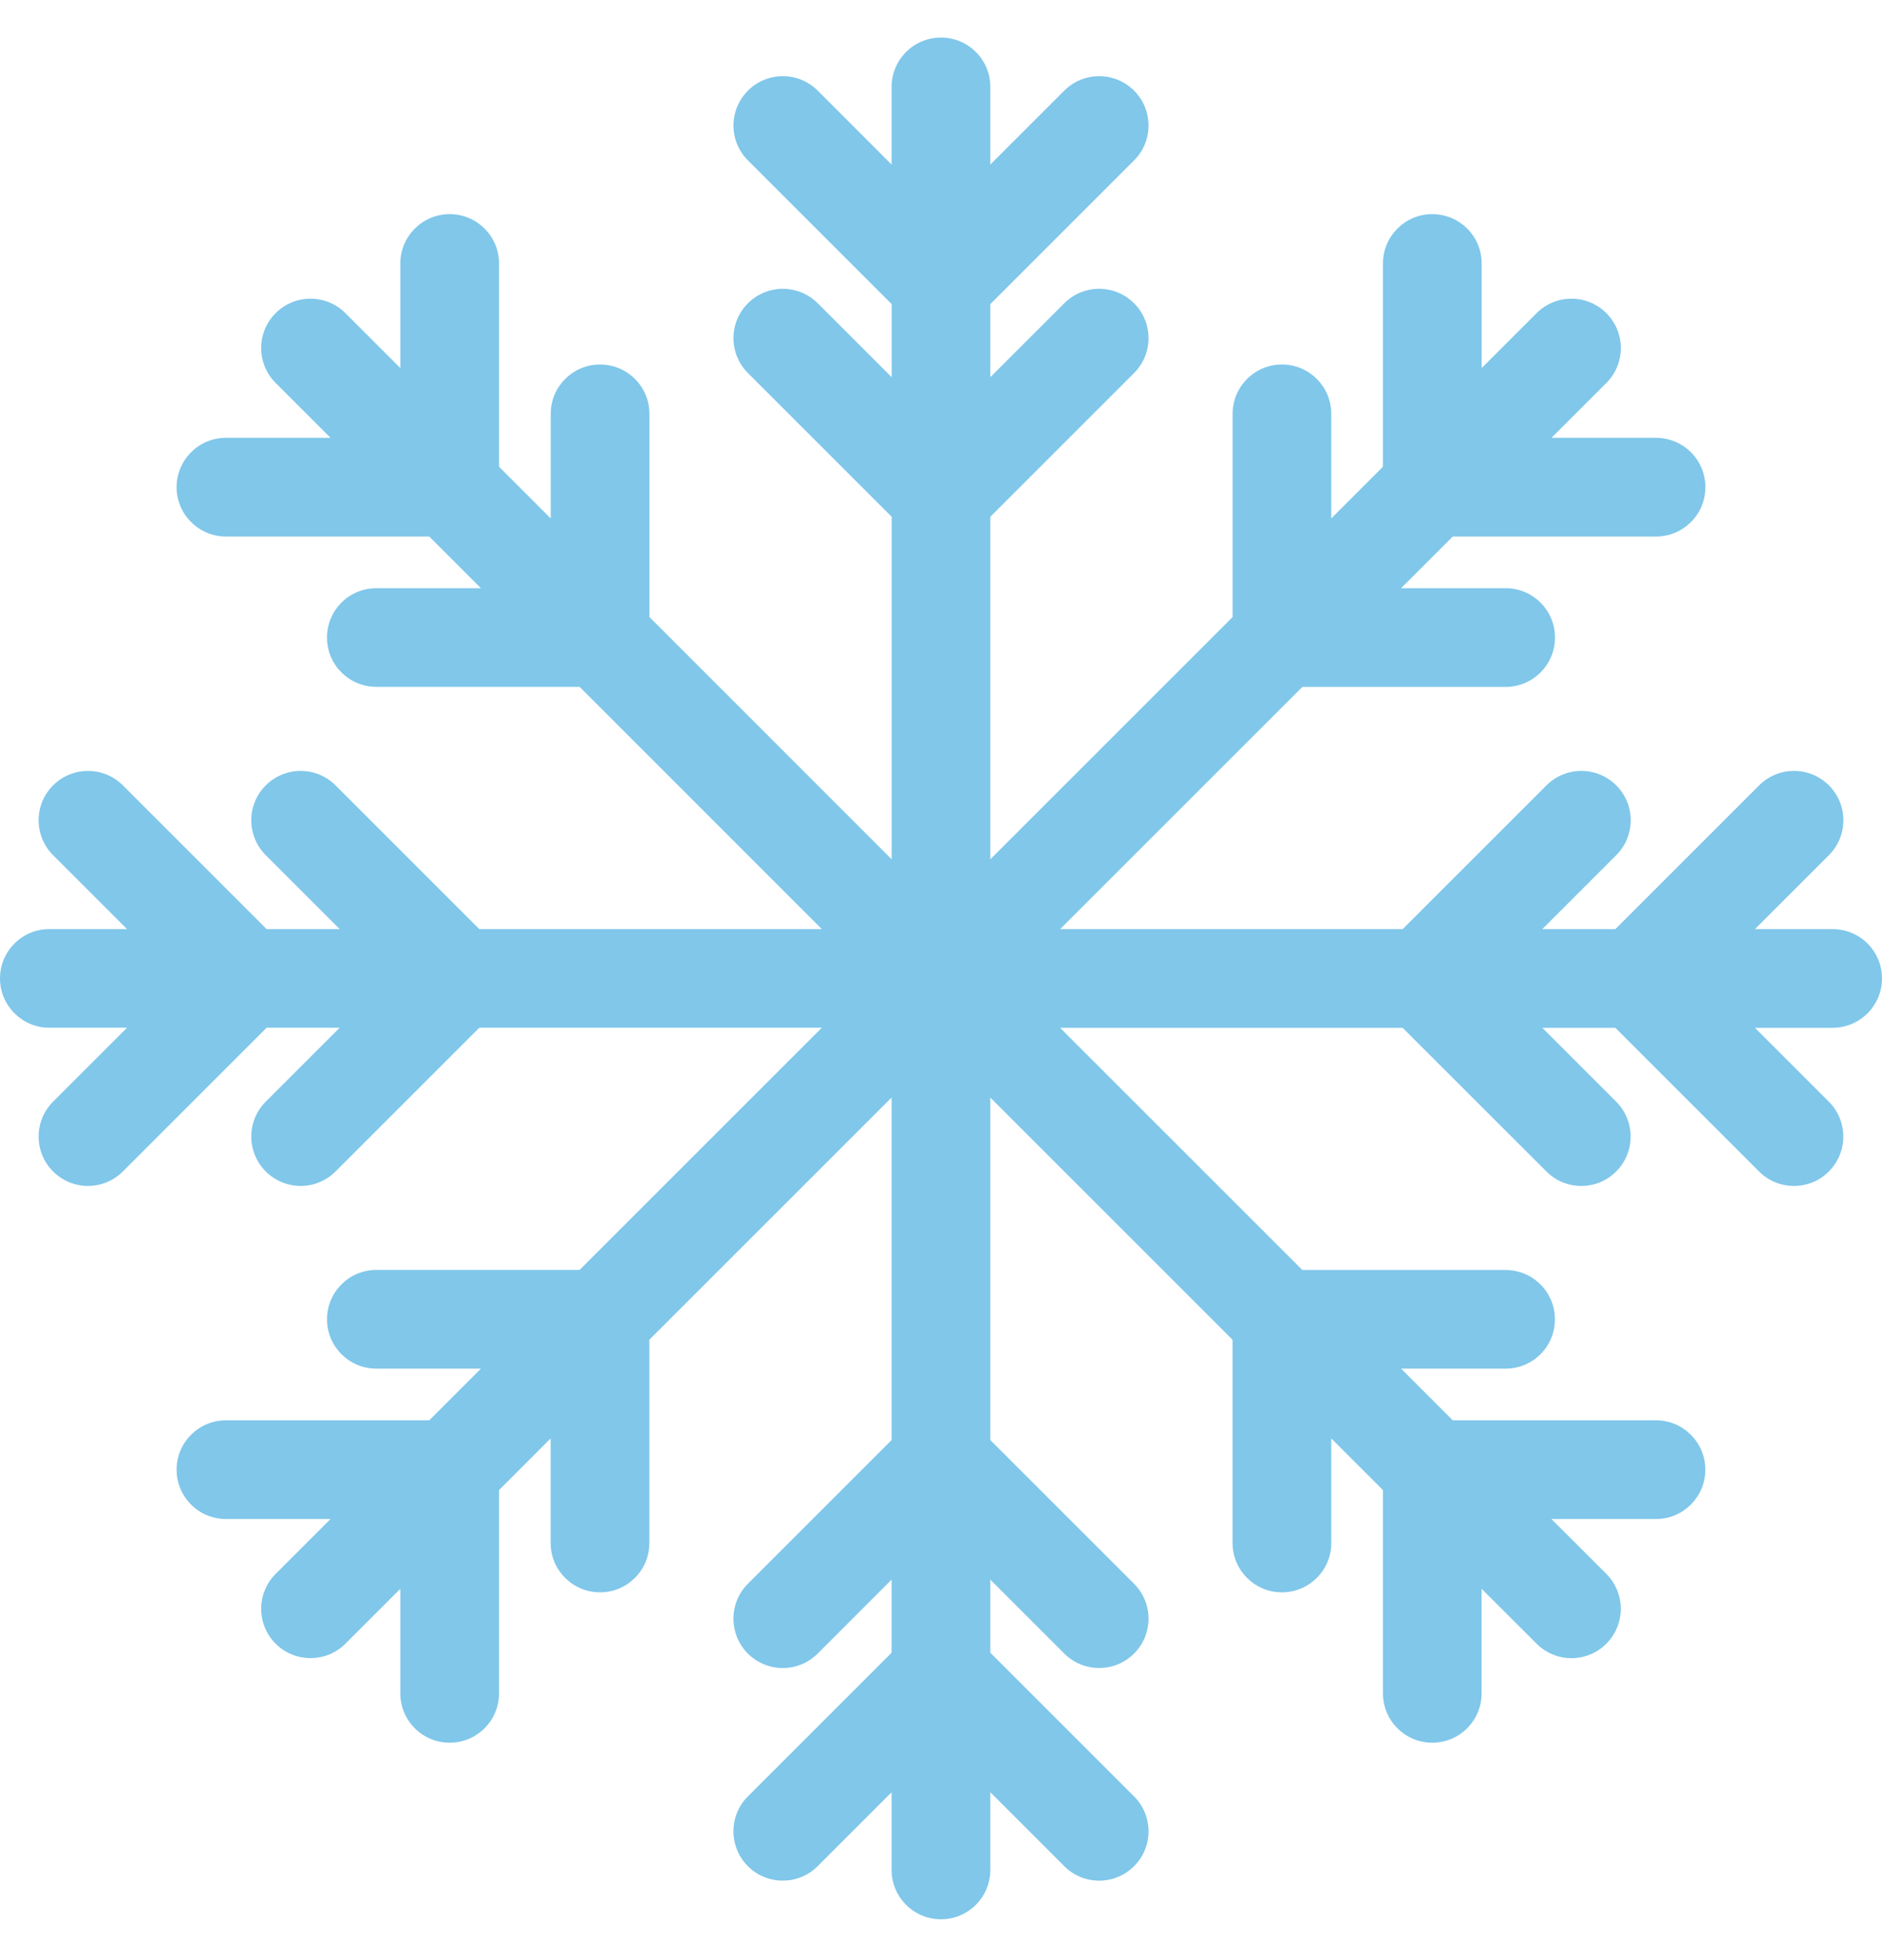 <svg xmlns="http://www.w3.org/2000/svg" fill="none" viewBox="0 0 24 25" height="25" width="24">
<path fill="#80C7EA" d="M24 12.479C24 12.131 23.718 11.85 23.37 11.85H22.38L23.323 10.907C23.569 10.661 23.569 10.262 23.323 10.017C23.077 9.771 22.679 9.771 22.433 10.017L20.6 11.85H19.668L20.611 10.907C20.857 10.661 20.857 10.262 20.611 10.017C20.365 9.771 19.967 9.771 19.721 10.017L17.888 11.85H13.519L16.608 8.761H19.201C19.548 8.761 19.83 8.479 19.83 8.131C19.83 7.784 19.548 7.502 19.201 7.502H17.867L18.526 6.843H21.118C21.466 6.843 21.748 6.561 21.748 6.214C21.748 5.866 21.466 5.584 21.118 5.584H19.785L20.485 4.884C20.731 4.638 20.731 4.24 20.485 3.994C20.239 3.748 19.841 3.748 19.595 3.994L18.895 4.694V3.361C18.895 3.013 18.613 2.731 18.265 2.731C17.918 2.731 17.636 3.013 17.636 3.361V5.953L16.977 6.612V5.278C16.977 4.931 16.695 4.649 16.348 4.649C16 4.649 15.719 4.931 15.719 5.278V7.87L12.629 10.96V6.591L14.462 4.758C14.708 4.512 14.708 4.114 14.462 3.868C14.216 3.622 13.818 3.622 13.572 3.868L12.629 4.811V3.879L14.462 2.046C14.708 1.8 14.708 1.402 14.462 1.156C14.216 0.91 13.818 0.91 13.572 1.156L12.629 2.099V1.108C12.629 0.761 12.348 0.479 12 0.479C11.652 0.479 11.37 0.761 11.37 1.108V2.099L10.428 1.156C10.182 0.91 9.783 0.91 9.538 1.156C9.292 1.402 9.292 1.8 9.538 2.046L11.371 3.879V4.811L10.428 3.868C10.182 3.622 9.784 3.622 9.538 3.868C9.292 4.114 9.292 4.512 9.538 4.758L11.371 6.591V10.96L8.282 7.87V5.278C8.282 4.931 8 4.649 7.652 4.649C7.305 4.649 7.023 4.931 7.023 5.278V6.612L6.364 5.953V3.361C6.364 3.013 6.082 2.731 5.735 2.731C5.387 2.731 5.105 3.013 5.105 3.361V4.694L4.405 3.994C4.159 3.748 3.76 3.748 3.515 3.994C3.269 4.24 3.269 4.638 3.515 4.884L4.215 5.584H2.882C2.534 5.584 2.252 5.866 2.252 6.214C2.252 6.561 2.534 6.843 2.882 6.843H5.474L6.133 7.502H4.799C4.452 7.502 4.17 7.783 4.17 8.131C4.17 8.479 4.452 8.76 4.799 8.76H7.391L10.48 11.85H6.112L4.279 10.017C4.033 9.771 3.635 9.771 3.389 10.017C3.143 10.262 3.143 10.661 3.389 10.907L4.332 11.85H3.4L1.567 10.017C1.321 9.771 0.923 9.771 0.677 10.017C0.431 10.262 0.431 10.661 0.677 10.907L1.62 11.85H0.629C0.282 11.85 0 12.131 0 12.479C0 12.826 0.282 13.108 0.629 13.108H1.62L0.677 14.051C0.431 14.297 0.431 14.695 0.677 14.941C0.8 15.064 0.961 15.126 1.122 15.126C1.283 15.126 1.444 15.064 1.567 14.941L3.4 13.108H4.332L3.389 14.051C3.143 14.297 3.143 14.695 3.389 14.941C3.512 15.064 3.673 15.126 3.834 15.126C3.995 15.126 4.156 15.064 4.279 14.941L6.112 13.108H10.48L7.391 16.197H4.799C4.452 16.197 4.17 16.479 4.17 16.827C4.17 17.174 4.452 17.456 4.799 17.456H6.133L5.474 18.115H2.882C2.534 18.115 2.252 18.397 2.252 18.744C2.252 19.092 2.534 19.374 2.882 19.374H4.215L3.515 20.074C3.269 20.32 3.269 20.718 3.515 20.964C3.637 21.087 3.799 21.148 3.96 21.148C4.121 21.148 4.282 21.087 4.405 20.964L5.105 20.264V21.597C5.105 21.945 5.387 22.227 5.734 22.227C6.082 22.227 6.364 21.945 6.364 21.597V19.005L7.022 18.346V19.68C7.022 20.027 7.304 20.309 7.652 20.309C8 20.309 8.281 20.027 8.281 19.68V17.087L11.37 13.998V18.367L9.537 20.2C9.292 20.446 9.292 20.844 9.537 21.09C9.783 21.336 10.182 21.336 10.428 21.09L11.37 20.147V21.079L9.537 22.912C9.292 23.157 9.292 23.556 9.537 23.802C9.66 23.925 9.821 23.986 9.982 23.986C10.143 23.986 10.305 23.925 10.427 23.802L11.37 22.859V23.849C11.37 24.197 11.652 24.479 12 24.479C12.347 24.479 12.629 24.197 12.629 23.849V22.859L13.572 23.802C13.818 24.048 14.216 24.048 14.462 23.802C14.708 23.556 14.708 23.158 14.462 22.912L12.629 21.079V20.147L13.572 21.09C13.695 21.213 13.856 21.274 14.017 21.274C14.178 21.274 14.339 21.213 14.462 21.09C14.708 20.844 14.708 20.446 14.462 20.2L12.629 18.367V13.999L15.718 17.088V19.68C15.718 20.027 16 20.309 16.347 20.309C16.695 20.309 16.977 20.027 16.977 19.68V18.346L17.636 19.005V21.597C17.636 21.945 17.917 22.227 18.265 22.227C18.613 22.227 18.894 21.945 18.894 21.597V20.264L19.595 20.964C19.718 21.087 19.879 21.149 20.04 21.149C20.201 21.149 20.362 21.087 20.485 20.964C20.73 20.719 20.73 20.32 20.485 20.074L19.784 19.374H21.118C21.465 19.374 21.747 19.092 21.747 18.745C21.747 18.397 21.465 18.115 21.118 18.115H18.526L17.867 17.456H19.2C19.548 17.456 19.829 17.175 19.829 16.827C19.829 16.48 19.548 16.198 19.2 16.198H16.608L13.519 13.109H17.887L19.72 14.941C19.843 15.065 20.004 15.126 20.166 15.126C20.326 15.126 20.488 15.065 20.61 14.941C20.856 14.696 20.856 14.297 20.61 14.051L19.668 13.109H20.599L22.432 14.941C22.555 15.065 22.716 15.126 22.877 15.126C23.038 15.126 23.2 15.065 23.322 14.941C23.568 14.696 23.568 14.297 23.322 14.051L22.38 13.109H23.37C23.718 13.108 24 12.827 24 12.479Z"></path>
</svg>
